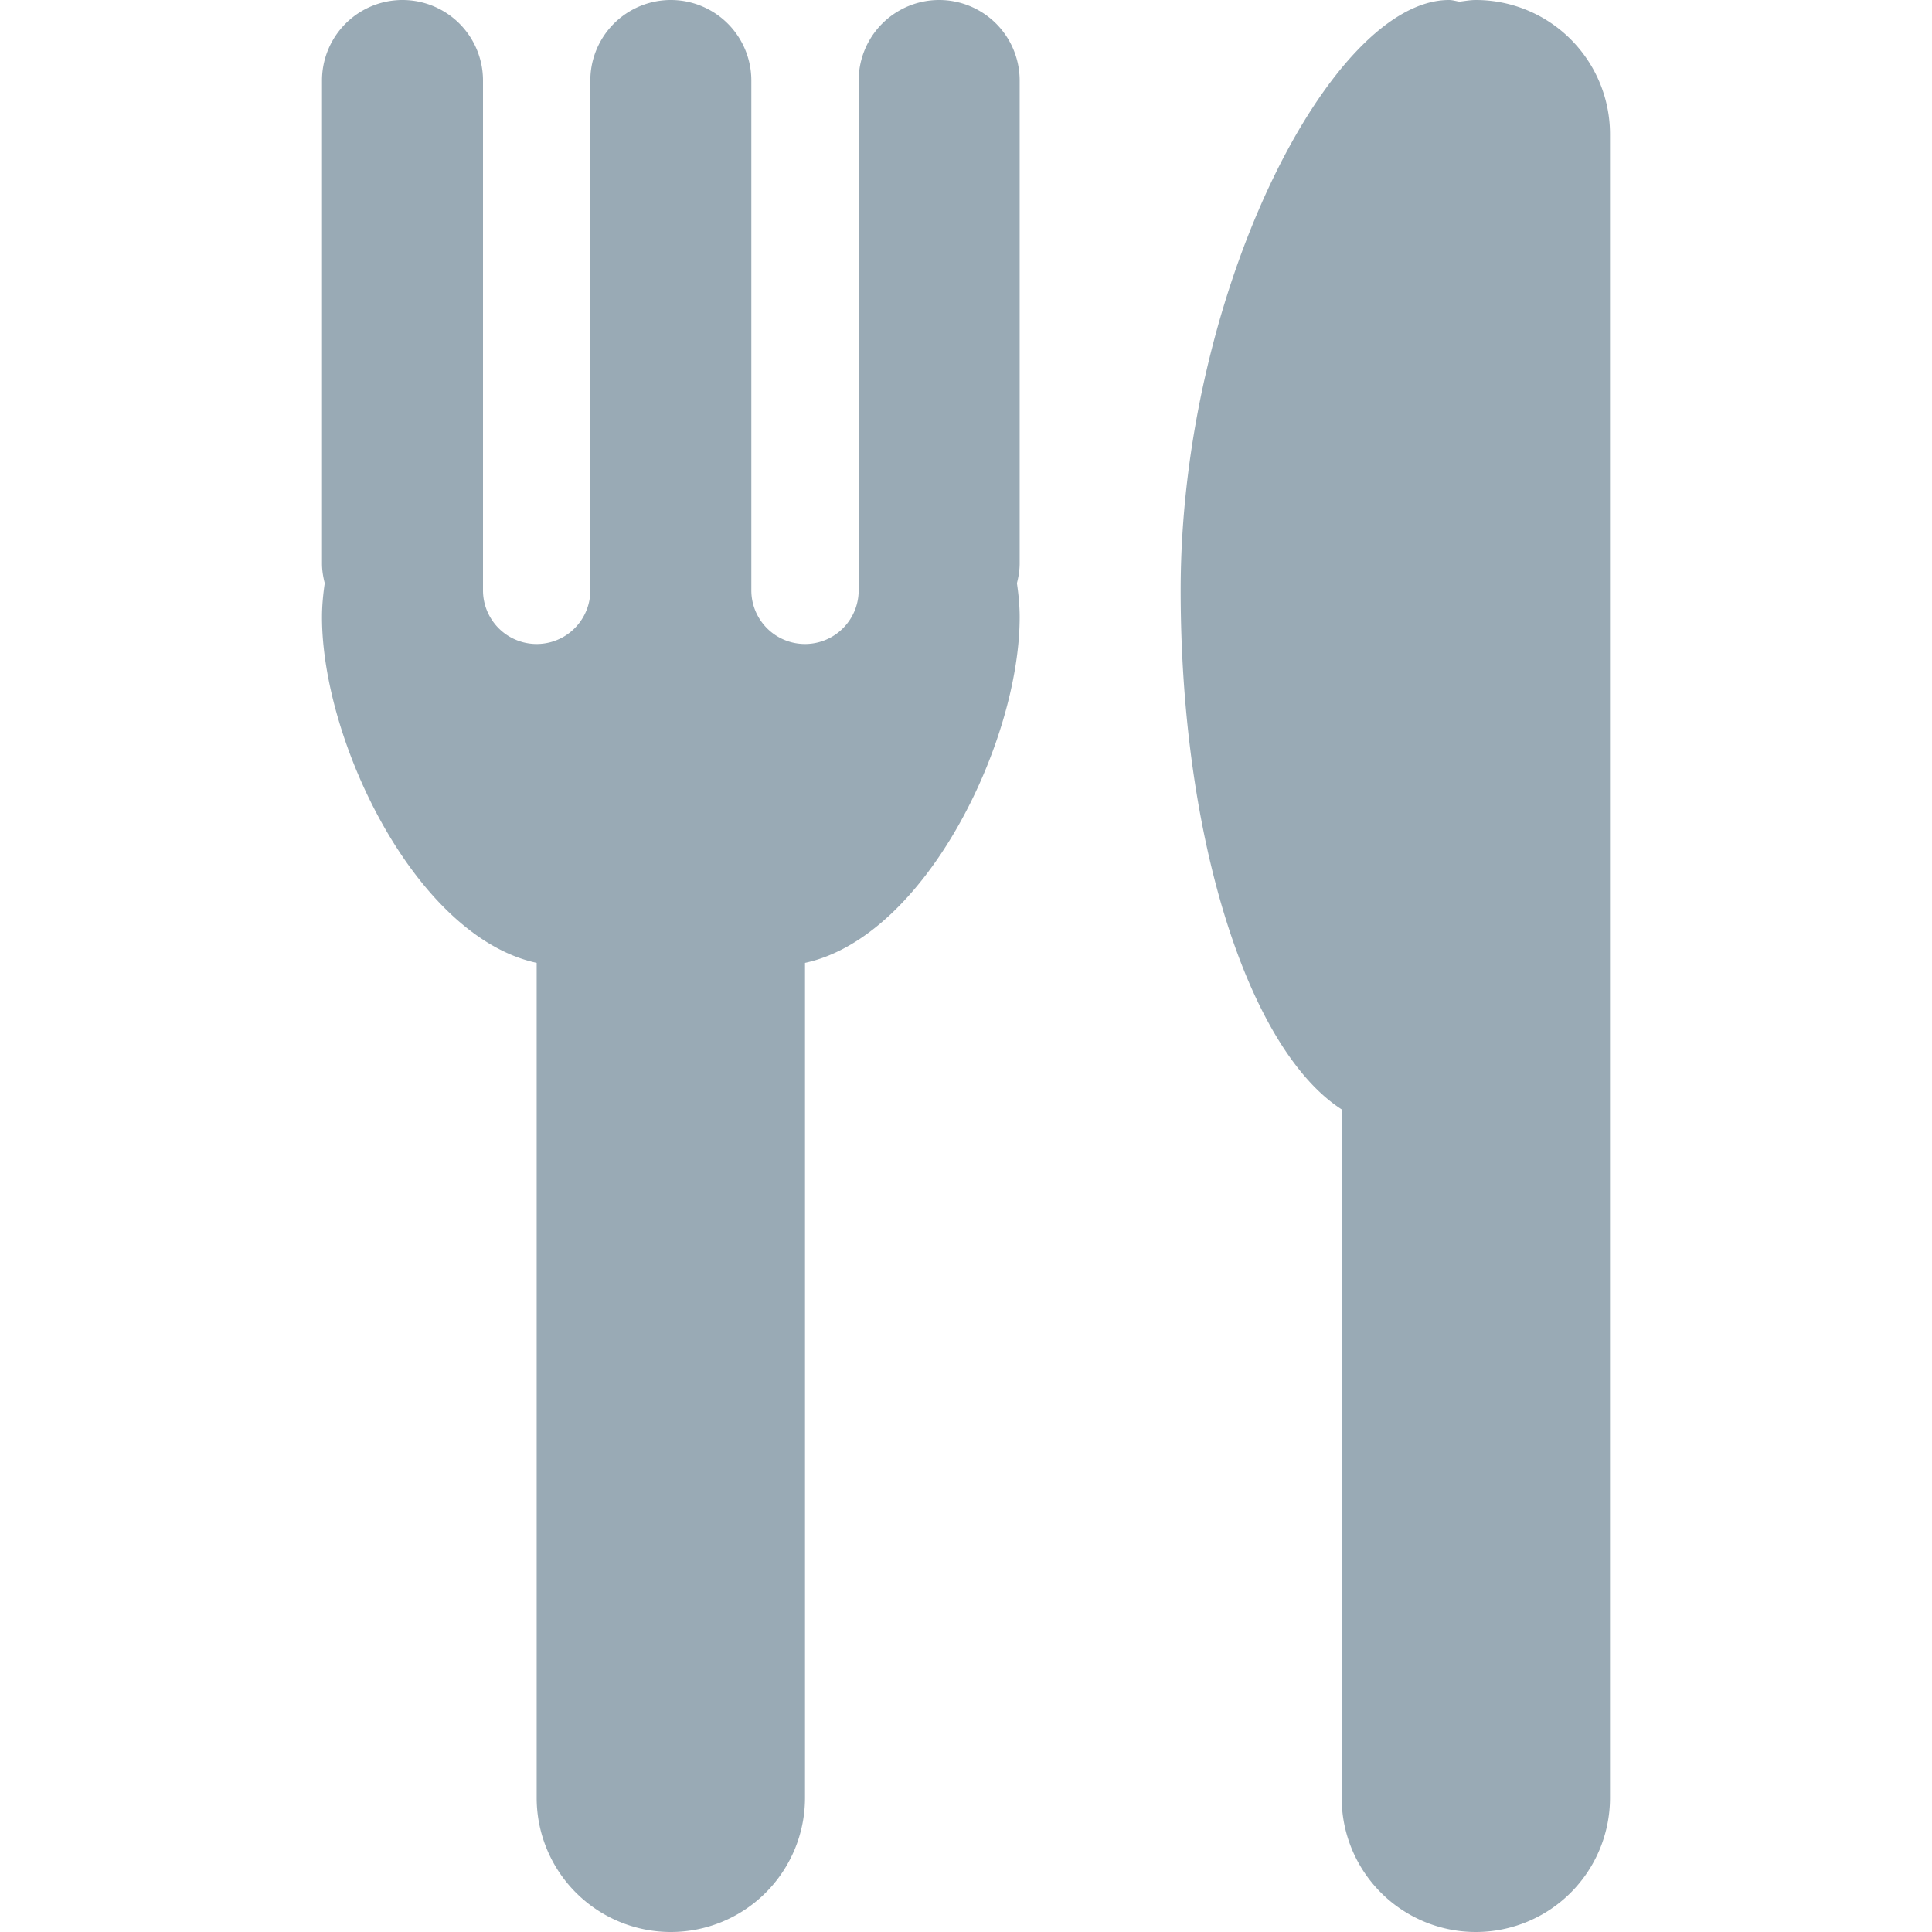 <svg xmlns="http://www.w3.org/2000/svg" viewBox="0 0 36 36"><path fill="#99AAB5" d="M19 1.5a1.5 1.5 0 10-3 0V11a1 1 0 01-2 0V1.5a1.5 1.5 0 10-3 0V11a1 1 0 01-2 0V1.5a1.5 1.5 0 10-3 0v9c0 .127.021.249.051.367-.03.207-.051.417-.051.633 0 2.316 1.75 5.957 4 6.442V33.5a2.5 2.5 0 105 0V17.942c2.25-.485 4-4.126 4-6.442 0-.216-.021-.426-.051-.633.03-.118.051-.24.051-.367v-9zM27.5 0c-.104 0-.204.019-.306.031C27.13.021 27.067 0 27 0c-2.209 0-5 5.477-5 11 0 4.658 1.275 8.56 3 9.672V33.5a2.5 2.5 0 105 0v-31A2.5 2.5 0 0027.5 0z"/></svg>